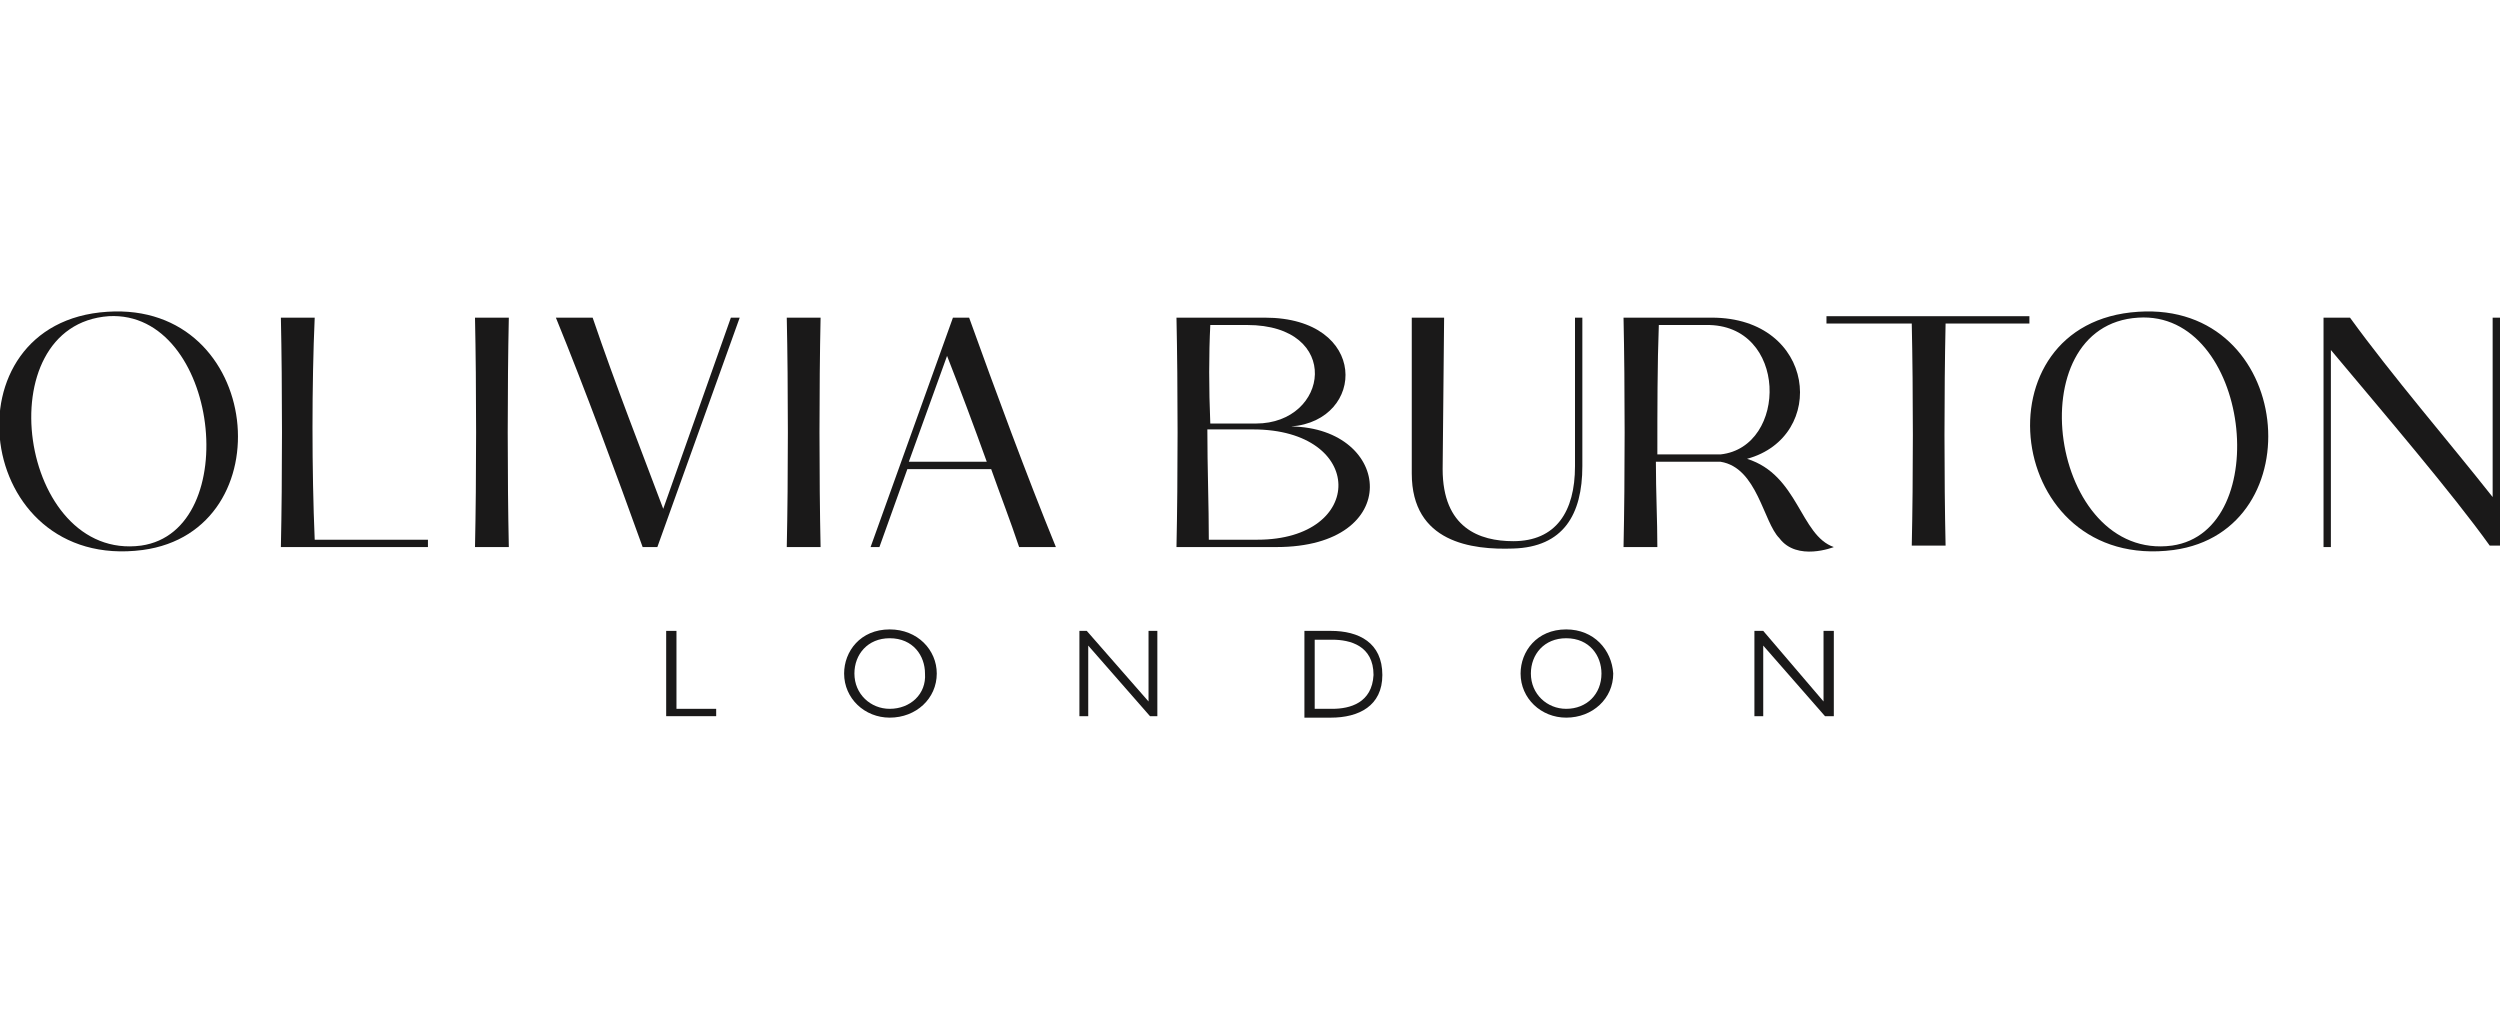 <svg xmlns="http://www.w3.org/2000/svg" xmlns:xlink="http://www.w3.org/1999/xlink" version="1.1" id="Layer_1" x="0px" y="0px" viewBox="0 0 170 70" style="enable-background:new 0 0 170 70;" xml:space="preserve" width="170"  height="70" >
<style type="text/css">
	.st0{fill:#1A1919;}
</style>
<g>
	<g>
		<polygon class="st0" points="46,42.9 45.3,42.9 45.3,48.7 48.7,48.7 48.7,48.2 46,48.2   "/>
		<path class="st0" d="M60.5,42.8c-2,0-3.1,1.5-3.1,3c0,1.7,1.4,3,3.1,3c1.8,0,3.2-1.3,3.2-3C63.7,44.2,62.4,42.8,60.5,42.8z     M60.5,48.2c-1.3,0-2.4-1-2.4-2.4c0-1.3,0.9-2.4,2.4-2.4c1.6,0,2.4,1.2,2.4,2.4C63,47.2,61.9,48.2,60.5,48.2z"/>
		<polygon class="st0" points="78.1,47.7 73.9,42.9 73.4,42.9 73.4,48.7 74,48.7 74,43.9 78.2,48.7 78.7,48.7 78.7,42.9 78.1,42.9       "/>
		<path class="st0" d="M90.5,42.9h-1.8v5.9h1.8c1.9,0,3.5-0.8,3.5-2.9C94,43.7,92.4,42.9,90.5,42.9z M90.6,48.2h-1.2v-4.7h1.2    c1.2,0,2.8,0.4,2.8,2.4C93.3,47.8,91.8,48.2,90.6,48.2z"/>
		<path class="st0" d="M106.5,42.8c-2,0-3.1,1.5-3.1,3c0,1.7,1.4,3,3.1,3c1.8,0,3.2-1.3,3.2-3C109.6,44.2,108.4,42.8,106.5,42.8z     M106.5,48.2c-1.3,0-2.4-1-2.4-2.4c0-1.3,0.9-2.4,2.4-2.4c1.6,0,2.4,1.2,2.4,2.4C108.9,47.2,107.9,48.2,106.5,48.2z"/>
		<polygon class="st0" points="124,47.7 119.9,42.9 119.3,42.9 119.3,48.7 119.9,48.7 119.9,43.9 124.1,48.7 124.7,48.7 124.7,42.9     124,42.9   "/>
	</g>
	<g>
		<path class="st0" d="M7.3,21.2c-11.1,0.7-9.1,17.7,2.4,16.2C19.4,36.1,17.9,20.5,7.3,21.2z M9.6,37.1C1.3,38.2-1,22.1,7.4,21.5    C14.9,21.1,16.6,36.1,9.6,37.1z"/>
		<path class="st0" d="M21.4,21.6h-2.3c0.1,4.7,0.1,10.9,0,15.6h10v-0.5l-7.7,0C21.2,32,21.2,26.1,21.4,21.6z"/>
		<path class="st0" d="M32.3,21.6c0.1,4.7,0.1,10.9,0,15.6h2.3c-0.1-4.7-0.1-10.9,0-15.6H32.3z"/>
		<path class="st0" d="M45.1,34.6c-1.5-4-3.2-8.3-4.8-13h-2.5c2,4.9,4.1,10.6,5.9,15.6h1l5.6-15.6h-0.6L45.1,34.6z"/>
		<path class="st0" d="M53.5,21.6c0.1,4.7,0.1,10.9,0,15.6h2.3c-0.1-4.7-0.1-10.9,0-15.6H53.5z"/>
		<path class="st0" d="M64.8,21.6l-5.6,15.6h0.6l1.9-5.3h5.7c0.6,1.7,1.3,3.5,1.9,5.3h2.5c-2-4.9-4.1-10.6-5.9-15.6H64.8z     M61.8,31.4l2.6-7.2c0.9,2.3,1.8,4.7,2.7,7.2H61.8z"/>
		<path class="st0" d="M87.8,29c5.1-0.4,5.3-7.4-1.8-7.4h-6c0.1,4.7,0.1,10.9,0,15.6h6.8C95.5,37.2,94.7,29.1,87.8,29z M82.3,22.1    l2.5,0c6.5,0,5.6,6.7,0.6,6.7h-3.1C82.2,26.4,82.2,24.1,82.3,22.1z M85.5,36.7c-0.8,0-3.3,0-3.3,0c0-2.3-0.1-4.9-0.1-7.5    c0,0,2.3,0,3.1,0C92.9,29.2,92.9,36.7,85.5,36.7z"/>
		<path class="st0" d="M107.1,31.7c0,3.1-1.3,5.1-4.2,5.1c-2.3,0-4.8-0.9-4.8-4.9l0.1-10.3H96l0,10.6c0,4.7,4.1,5.2,6.9,5.1    c3.4-0.1,4.7-2.3,4.7-5.6V21.6h-0.5L107.1,31.7z"/>
		<path class="st0" d="M118.8,31.2c5.5-1.5,4.7-9.6-2.4-9.6h-3.7h-2.3c0.1,4.7,0.1,10.9,0,15.6h2.3c0-1.8-0.1-3.7-0.1-5.8    c1.5,0,3.4,0,4.3,0h0.1c2.5,0.4,2.9,4.1,4,5.2c1.2,1.6,3.7,0.6,3.7,0.6C122.4,36.4,122.3,32.3,118.8,31.2z M117,30.9    c-0.2,0-0.4,0-0.6,0h-3.7c0-3,0-6.2,0.1-8.8l3.2,0C121.6,22,121.6,30.4,117,30.9z"/>
		<path class="st0" d="M124.2,22h5.8c0.1,4.7,0.1,10.5,0,15.1h2.3c-0.1-4.6-0.1-10.4,0-15.1h5.7v-0.5h-13.8V22z"/>
		<path class="st0" d="M145.4,21.2c-11.1,0.7-9.1,17.7,2.4,16.2C157.4,36.1,156,20.5,145.4,21.2z M147.7,37.1    c-8.3,1.1-10.6-15-2.3-15.5C153,21.1,154.7,36.1,147.7,37.1z"/>
		<path class="st0" d="M169.5,21.6v12.2c-3-3.8-6.8-8.2-9.7-12.2H158v15.6h0.5V23.8c3.6,4.3,8.3,9.8,10.8,13.3h0.7V21.6H169.5z"/>
	</g>
</g>
</svg>